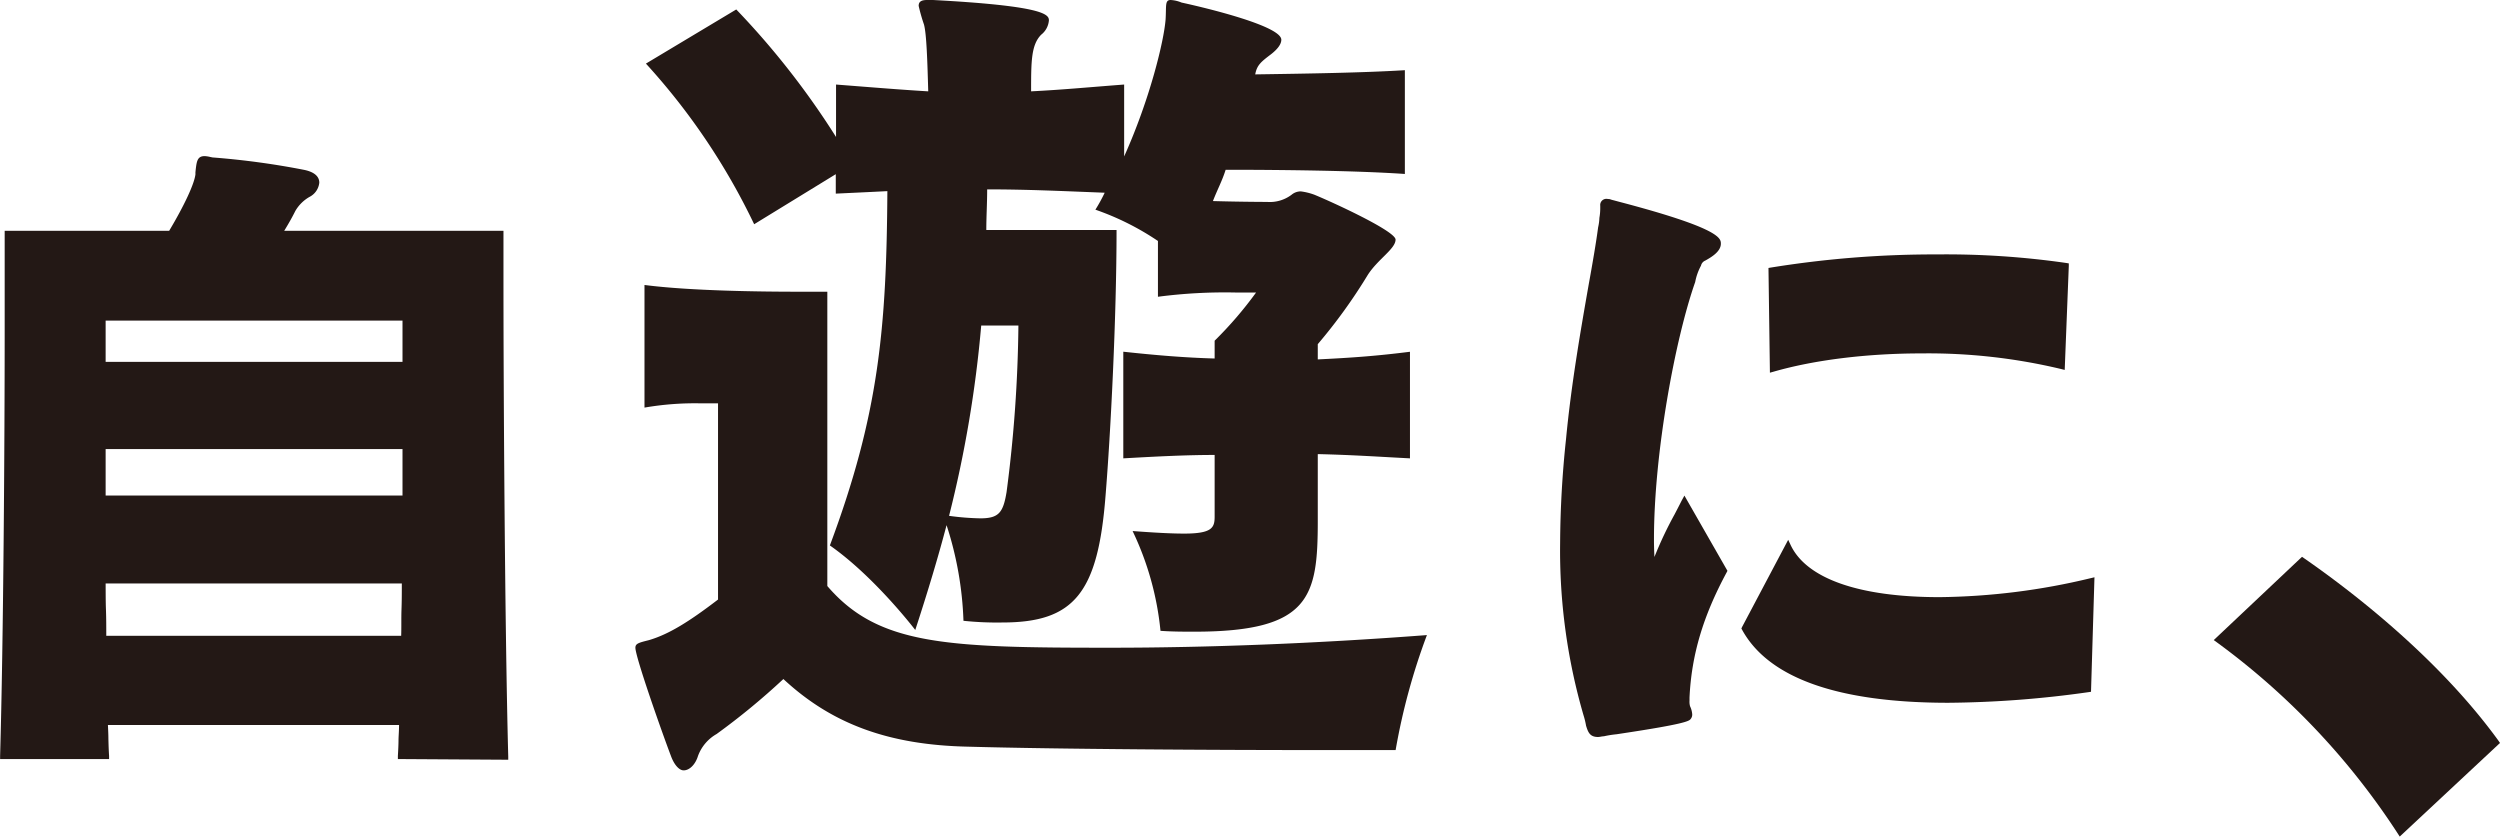<svg xmlns="http://www.w3.org/2000/svg" viewBox="0 0 470.49 157.44"><defs><style>.cls-1{fill:#231815;}</style></defs><g id="レイヤー_2" data-name="レイヤー 2"><g id="_1" data-name="1"><path class="cls-1" d="M433.68,105.1l-.45-.31-16.61,15.67.66.48a136.85,136.85,0,0,1,33.9,35.82l.44.68,18.87-17.62-.34-.49C458.76,123.65,442.41,111.16,433.68,105.1Z"/><path class="cls-1" d="M94.75,52.88V43.43H53.49c.9-1.47,1.54-2.62,2.08-3.71a7.22,7.22,0,0,1,2.67-2.66,3.39,3.39,0,0,0,1.85-2.68c0-1.17-.93-2-2.79-2.4A148.83,148.83,0,0,0,40,29.63l-.48-.1a5.41,5.41,0,0,0-1-.15c-1.42,0-1.53,1-1.74,3.05l0,.39c-.22,1.82-2.11,5.87-4.94,10.61H.88V62.49c0,20.17-.23,58.07-.86,79.79l0,.57H20.53l0-.59c-.07-1-.1-2.08-.13-3.19,0-.86-.05-1.75-.09-2.63H75.1c0,.91-.07,1.8-.1,2.68,0,1.06-.06,2.1-.12,3.14l0,.59,20.77.13v-.58C95,118.22,94.75,72.16,94.75,52.88ZM19.88,68.1V60.34H75.75V68.1Zm0,25.16V84.51H75.75v8.75Zm0,16.54H75.62c0,1.65,0,3.29-.06,4.92s0,3.28-.06,4.94H20c0-1.66,0-3.3-.06-4.94S19.89,111.45,19.88,109.8Z"/><path class="cls-1" d="M155.7,110.29V54.9h-5.41c-7.16,0-20.53-.16-29-1.27V76.71a55.45,55.45,0,0,1,10.66-.8h3.18v36.92c-5.41,4.14-9.23,6.53-13,7.64-1.91.48-2.55.64-2.55,1.43,0,1.75,4.94,15.76,6.69,20.37.64,1.75,1.59,2.71,2.39,2.71,1.11,0,2.22-1.12,2.7-2.71a7.88,7.88,0,0,1,3.5-4.13,131.23,131.23,0,0,0,12.57-10.35c9.24,8.6,20.06,12.41,34.7,12.73,17.19.48,47.26.64,65.41.64h15.11a120.23,120.23,0,0,1,5.89-21.64c-20.85,1.59-41.37,2.38-59.68,2.38C178,121.9,165.25,121.43,155.7,110.29Z"/><path class="cls-1" d="M157.29,32.78v3.66c3.34-.16,6.69-.31,9.71-.47-.16,25.78-1.59,42-10.82,66.68,8.43,5.89,16.07,15.91,16.07,15.91,2.39-7.32,4.3-13.69,5.89-19.73a65,65,0,0,1,3.18,18,59.81,59.81,0,0,0,7.32.32c13.53,0,18-5.57,19.42-23.87.95-11.62,2.07-33.42,2.07-50H185.62c0-2.55.16-4.94.16-7.64,7.48,0,14.16.32,22.12.63a31.48,31.48,0,0,1-1.75,3.19,50.72,50.72,0,0,1,11.77,5.89v10.5a97.06,97.06,0,0,1,14.65-.8h3.82a72.39,72.39,0,0,1-7.8,9.07v3.35c-5.73-.16-11.3-.64-17.19-1.28V86.26c5.73-.32,11.46-.64,17.19-.64V97.24c0,2.06-.48,3.18-5.73,3.18-2.39,0-5.41-.16-9.71-.48a56.14,56.14,0,0,1,5.25,18.78c2.23.16,4.46.16,6.37.16,21.8,0,23.23-6.53,23.23-20.85V85.46c6.69.16,11.14.48,17.35.8V66.2C259,67,254.53,67.32,248,67.64V64.77a100.37,100.37,0,0,0,9.39-13c1.91-3,5.25-4.93,5.25-6.68,0-1.59-11.77-7-15.27-8.44a11.52,11.52,0,0,0-2.55-.63,2.68,2.68,0,0,0-1.75.63A6.81,6.81,0,0,1,238.45,38s-4.45,0-10.18-.16c.79-2.07,1.75-3.82,2.39-5.89,10.34,0,24.66.16,33.73.79V13.21c-7.79.48-18.14.64-28.16.79.31-1.75,1.11-2.38,3-3.81,1.27-1,1.91-1.91,1.91-2.71,0-2.55-13.69-5.89-18.78-7A6.17,6.17,0,0,0,220.31,0c-1.11,0-.79,1.11-.95,3.66-.32,4.14-3,15.12-7.8,25.78V15.91c-6.37.48-11.78,1-17.51,1.28,0-5.57,0-8.76,1.91-10.67a3.8,3.8,0,0,0,1.44-2.7c0-1.11-1-2.71-21.81-3.82h-1.11c-1.11,0-1.59.32-1.59,1.11a33.39,33.39,0,0,0,1,3.51c.48,1.75.64,6.84.8,12.57-5.41-.32-11.14-.8-17.35-1.28v9.87a150.93,150.93,0,0,0-18.78-24l-17,10.19a124,124,0,0,1,20.37,30.23Zm27.37,28.49h7a257.85,257.85,0,0,1-2.23,31.35c-.64,3.82-1.43,4.93-4.93,4.93a49,49,0,0,1-5.89-.47A224.63,224.63,0,0,0,184.66,61.27Z"/><path class="cls-1" d="M333.81,69.94c7.68-2.21,17.57-3.43,27.84-3.43a107.55,107.55,0,0,1,26.25,2.94l.67.17.77-19.56,0-.49-.49-.08a158.57,158.57,0,0,0-24.26-1.61,192.78,192.78,0,0,0-31.3,2.47l-.47.08.27,19.71Z"/><path class="cls-1" d="M316.5,94.18c-.48.95-.93,1.82-1.36,2.64a70.9,70.9,0,0,0-3.78,8c-.06-1.08-.09-2.21-.09-3.37,0-16.22,4-37.7,7.76-48.38A10.46,10.46,0,0,1,320.12,50a1.34,1.34,0,0,1,.74-.93L321,49c1-.57,2.86-1.63,2.86-3.13,0-1,0-2.88-19.27-7.93l-.89-.24a5.59,5.59,0,0,1-.74-.22l-.62-.06a1.16,1.16,0,0,0-1.18,1.3v.5A10.36,10.36,0,0,1,301,41a9,9,0,0,1-.24,1.78c-.37,2.81-1,6.51-1.78,10.8-1.46,8.34-3.28,18.72-4.26,29.06a192.07,192.07,0,0,0-1.11,19.54A110.77,110.77,0,0,0,298,134.57a14.78,14.78,0,0,1,.49,2c.39,1.29.75,2.13,2.26,2.13a3.53,3.53,0,0,0,.5-.06,4.34,4.34,0,0,1,.62-.08,18.84,18.84,0,0,1,2.32-.37l1.12-.17c11.33-1.71,12.57-2.28,12.85-2.69a1.29,1.29,0,0,0,.3-1,4.19,4.19,0,0,0-.4-1.42,3.19,3.19,0,0,1-.1-1.05v-.59c.38-8,2.53-15.28,7-23.57l.14-.27L317,93.27Z"/><path class="cls-1" d="M365,112.38c-15.1,0-25-3.47-28-9.79l-.47-1L327.85,118l-.13.27.14.26c5,9.11,18.1,13.73,38.84,13.73a196.79,196.79,0,0,0,26.35-2l.47-.07.65-21.55-.71.17A126.17,126.17,0,0,1,365,112.38Z"/></g></g></svg>